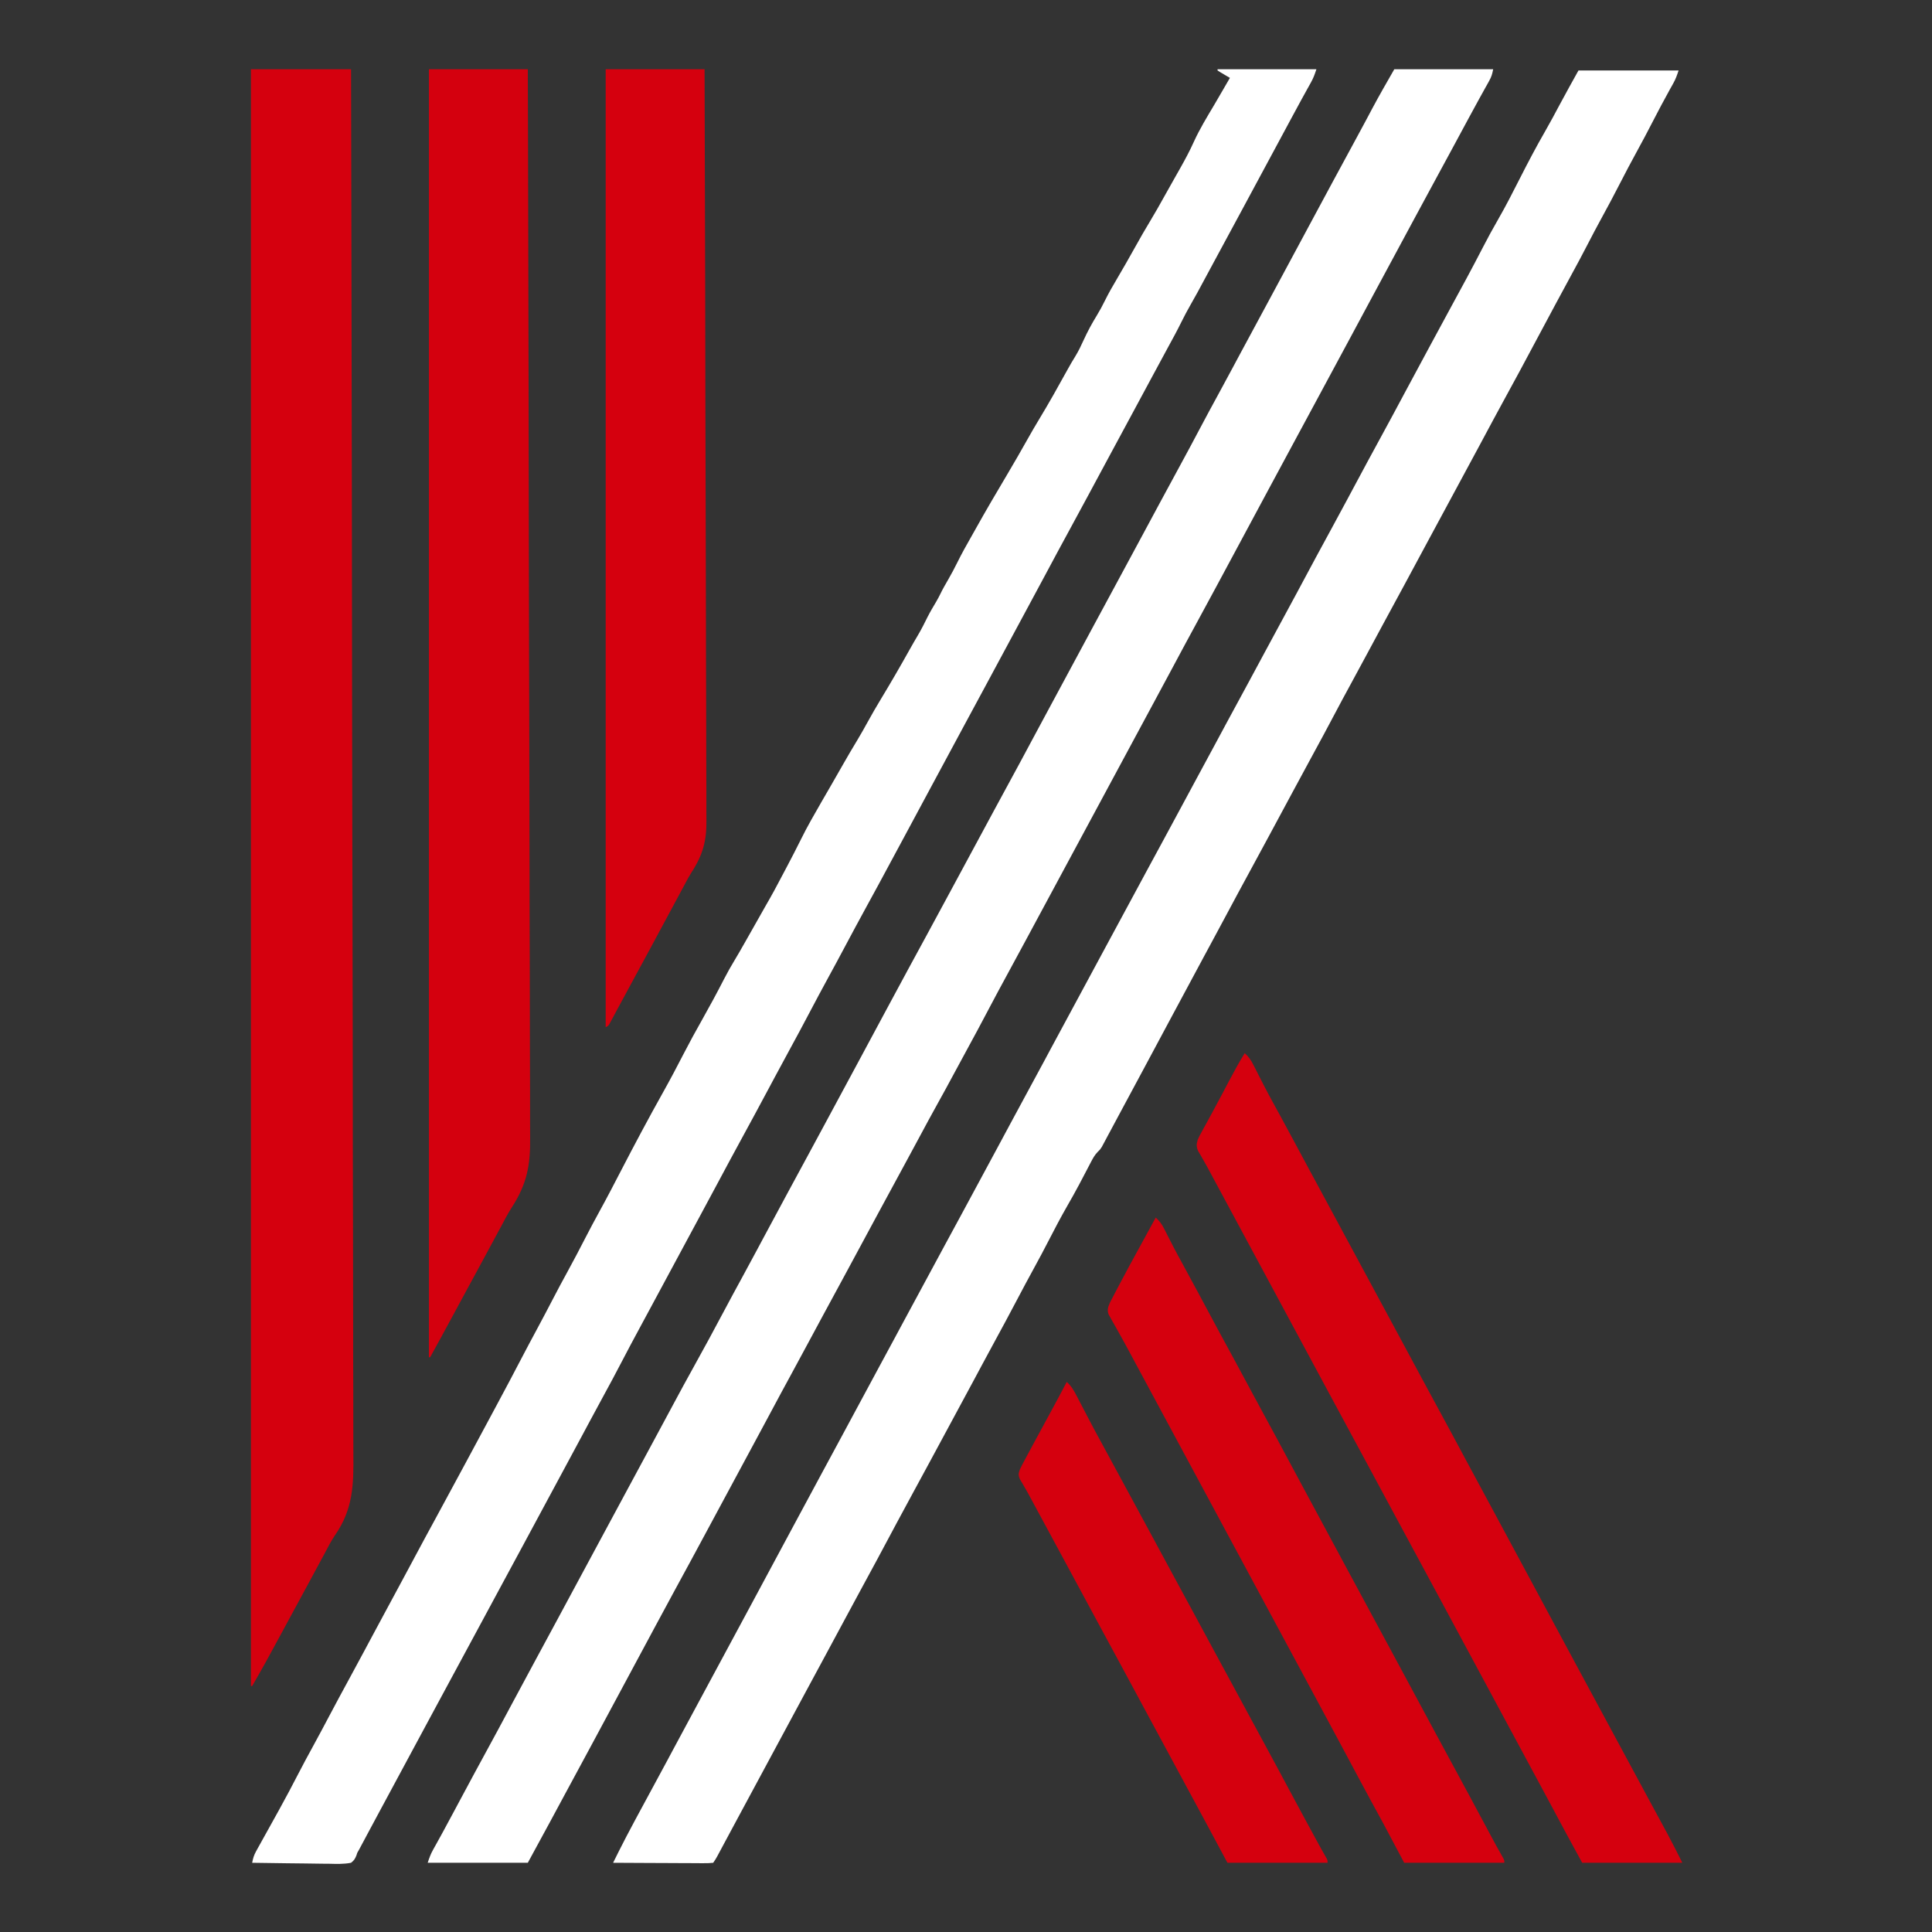 <?xml version="1.0" encoding="UTF-8"?>
<svg version="1.1" xmlns="http://www.w3.org/2000/svg" width="1563" height="1563">
<rect width="100%" height="100%" fill="#333333" stroke="none"/>
<path d="M0 0 C26.73 0 53.46 0 81 0 C79.665 4.004 78.655 6.914 76.672 10.449 C75.978 11.7 75.978 11.7 75.27 12.977 C74.768 13.871 74.267 14.766 73.75 15.688 C69.026 24.222 64.462 32.826 60 41.5 C55.786 49.682 51.506 57.815 47.062 65.875 C42.396 74.343 37.919 82.901 33.5 91.5 C28.599 101.037 23.593 110.503 18.418 119.895 C14.674 126.71 11.069 133.591 7.5 140.5 C2.99 149.225 -1.621 157.884 -6.346 166.494 C-10.38 173.847 -14.357 181.23 -18.312 188.625 C-18.627 189.212 -18.941 189.799 -19.265 190.404 C-20.868 193.401 -22.47 196.398 -24.072 199.395 C-49.624 247.19 -49.624 247.19 -60.938 267.875 C-66.433 277.924 -71.844 288.017 -77.246 298.117 C-77.562 298.707 -77.878 299.298 -78.203 299.906 C-78.519 300.497 -78.835 301.088 -79.161 301.697 C-87.427 317.147 -95.757 332.562 -104.108 347.966 C-109.838 358.539 -115.536 369.128 -121.234 379.718 C-124.736 386.226 -128.241 392.733 -131.745 399.241 C-134.689 404.706 -137.631 410.173 -140.57 415.641 C-146.476 426.624 -152.406 437.592 -158.391 448.532 C-162.798 456.601 -167.137 464.706 -171.47 472.815 C-175.568 480.481 -179.696 488.128 -183.875 495.75 C-188.83 504.791 -193.673 513.89 -198.5 523 C-203.813 533.028 -209.164 543.032 -214.618 552.985 C-220.207 563.189 -225.709 573.439 -231.218 583.686 C-234.724 590.206 -238.235 596.723 -241.745 603.24 C-244.689 608.706 -247.631 614.173 -250.57 619.641 C-255.998 629.734 -261.437 639.821 -266.938 649.875 C-272.434 659.926 -277.846 670.022 -283.249 680.123 C-283.565 680.714 -283.881 681.305 -284.207 681.914 C-284.523 682.505 -284.84 683.097 -285.166 683.706 C-288.454 689.852 -291.757 695.989 -295.062 702.125 C-295.637 703.191 -296.211 704.257 -296.802 705.355 C-299.111 709.64 -301.42 713.924 -303.729 718.209 C-312.212 733.95 -320.67 749.704 -329.109 765.468 C-332.862 772.478 -336.617 779.486 -340.373 786.495 C-343.511 792.353 -346.649 798.211 -349.785 804.07 C-357.608 818.683 -365.439 833.291 -373.317 847.875 C-375.02 851.037 -376.712 854.206 -378.402 857.375 C-379.476 859.375 -380.551 861.375 -381.625 863.375 C-382.11 864.291 -382.595 865.206 -383.094 866.15 C-383.551 866.995 -384.007 867.84 -384.477 868.711 C-384.869 869.446 -385.262 870.181 -385.667 870.939 C-387 873 -387 873 -388.943 874.884 C-391.415 877.427 -392.798 879.999 -394.434 883.145 C-394.748 883.742 -395.062 884.339 -395.385 884.955 C-396.058 886.237 -396.728 887.521 -397.396 888.806 C-399.171 892.225 -400.971 895.632 -402.77 899.039 C-403.13 899.723 -403.491 900.407 -403.862 901.112 C-406.997 907.04 -410.284 912.874 -413.625 918.688 C-418.962 928.008 -423.941 937.487 -428.849 947.04 C-432.395 953.932 -436.012 960.773 -439.75 967.562 C-444.938 976.987 -449.979 986.485 -455 996 C-460.465 1006.353 -465.967 1016.682 -471.598 1026.946 C-475.569 1034.19 -479.479 1041.466 -483.375 1048.75 C-484.013 1049.943 -484.651 1051.136 -485.289 1052.329 C-485.605 1052.919 -485.921 1053.509 -486.246 1054.118 C-486.562 1054.708 -486.878 1055.298 -487.203 1055.906 C-487.519 1056.497 -487.835 1057.088 -488.161 1057.697 C-496.426 1073.144 -504.753 1088.557 -513.104 1103.958 C-517.105 1111.339 -521.086 1118.73 -525.062 1126.125 C-529.328 1134.056 -533.615 1141.975 -537.938 1149.875 C-542.437 1158.103 -546.887 1166.357 -551.312 1174.625 C-551.783 1175.504 -551.783 1175.504 -552.263 1176.401 C-554.51 1180.6 -556.755 1184.8 -559 1189 C-561.561 1193.792 -564.123 1198.584 -566.688 1203.375 C-567.001 1203.962 -567.315 1204.548 -567.639 1205.153 C-572.199 1213.671 -576.805 1222.163 -581.444 1230.639 C-585.484 1238.029 -589.466 1245.448 -593.438 1252.875 C-598.649 1262.621 -603.888 1272.352 -609.158 1282.066 C-614.874 1292.604 -620.554 1303.161 -626.234 1313.718 C-629.155 1319.146 -632.077 1324.573 -635 1330 C-636.167 1332.167 -637.333 1334.333 -638.5 1336.5 C-650.167 1358.167 -661.833 1379.833 -673.5 1401.5 C-674.078 1402.574 -674.657 1403.649 -675.253 1404.756 C-676.41 1406.904 -677.567 1409.052 -678.724 1411.199 C-681.464 1416.286 -684.202 1421.374 -686.933 1426.465 C-687.909 1428.285 -688.886 1430.104 -689.863 1431.924 C-691.096 1434.22 -692.328 1436.517 -693.559 1438.814 C-694.112 1439.844 -694.665 1440.873 -695.234 1441.934 C-695.721 1442.842 -696.208 1443.75 -696.71 1444.685 C-698 1447 -698 1447 -700 1450 C-702.633 1450.286 -705.029 1450.378 -707.663 1450.341 C-708.453 1450.341 -709.243 1450.341 -710.058 1450.342 C-712.677 1450.34 -715.295 1450.316 -717.914 1450.293 C-719.727 1450.287 -721.54 1450.283 -723.354 1450.28 C-728.131 1450.269 -732.908 1450.239 -737.686 1450.206 C-742.559 1450.175 -747.432 1450.162 -752.305 1450.146 C-761.87 1450.114 -771.435 1450.063 -781 1450 C-779.753 1447.495 -778.504 1444.991 -777.255 1442.487 C-776.907 1441.789 -776.56 1441.091 -776.202 1440.372 C-772.509 1432.973 -768.643 1425.67 -764.75 1418.375 C-764 1416.966 -763.25 1415.558 -762.5 1414.149 C-757.869 1405.457 -753.188 1396.794 -748.454 1388.157 C-744.467 1380.878 -740.539 1373.568 -736.625 1366.25 C-736.309 1365.659 -735.993 1365.068 -735.667 1364.459 C-735.351 1363.868 -735.035 1363.277 -734.709 1362.667 C-734.07 1361.474 -733.432 1360.28 -732.793 1359.086 C-732.319 1358.199 -732.319 1358.199 -731.834 1357.294 C-726.821 1347.924 -721.775 1338.572 -716.734 1329.218 C-713.821 1323.813 -710.911 1318.406 -708 1313 C-706.833 1310.833 -705.667 1308.667 -704.5 1306.5 C-703.634 1304.891 -703.634 1304.891 -702.75 1303.25 C-683.5 1267.5 -683.5 1267.5 -681.75 1264.25 C-680.583 1262.082 -679.415 1259.914 -678.248 1257.746 C-675.344 1252.353 -672.441 1246.961 -669.535 1241.57 C-663.51 1230.388 -657.495 1219.199 -651.5 1208 C-644.931 1195.729 -638.337 1183.471 -631.734 1171.218 C-629.406 1166.897 -627.079 1162.575 -624.752 1158.254 C-623.003 1155.005 -621.253 1151.756 -619.504 1148.508 C-617.157 1144.149 -614.81 1139.789 -612.465 1135.43 C-606.845 1124.987 -601.217 1114.549 -595.562 1104.125 C-590.847 1095.432 -586.165 1086.721 -581.5 1078 C-576.309 1068.296 -571.09 1058.607 -565.842 1048.933 C-561.902 1041.671 -557.978 1034.4 -554.062 1027.125 C-553.482 1026.046 -552.901 1024.967 -552.303 1023.855 C-550.535 1020.57 -548.767 1017.285 -547 1014 C-539.65 1000.338 -532.292 986.681 -524.896 973.043 C-520.895 965.662 -516.914 958.27 -512.938 950.875 C-508.672 942.944 -504.385 935.025 -500.062 927.125 C-495.191 918.218 -490.386 909.276 -485.599 900.324 C-480.735 891.227 -475.838 882.149 -470.917 873.083 C-466.729 865.362 -462.579 857.621 -458.438 849.875 C-453.994 841.564 -449.525 833.267 -445 825 C-440.498 816.773 -436.049 808.519 -431.625 800.25 C-431.309 799.66 -430.994 799.07 -430.669 798.462 C-430.03 797.269 -429.392 796.076 -428.754 794.883 C-428.28 793.997 -428.28 793.997 -427.797 793.094 C-427.323 792.207 -427.323 792.207 -426.839 791.303 C-418.573 775.853 -410.243 760.438 -401.892 745.034 C-395.57 733.369 -389.286 721.684 -383 710 C-375.65 696.338 -368.292 682.681 -360.896 669.043 C-356.895 661.662 -352.914 654.27 -348.938 646.875 C-344.672 638.944 -340.385 631.025 -336.062 623.125 C-331.191 614.219 -326.387 605.278 -321.6 596.326 C-316.709 587.18 -311.788 578.05 -306.842 568.934 C-302.903 561.671 -298.978 554.4 -295.062 547.125 C-294.483 546.048 -293.903 544.97 -293.305 543.86 C-290.344 538.358 -287.384 532.855 -284.426 527.352 C-278.521 516.371 -272.592 505.405 -266.609 494.468 C-262.203 486.4 -257.865 478.296 -253.532 470.189 C-249.389 462.44 -245.219 454.707 -241 447 C-236.497 438.773 -232.049 430.519 -227.625 422.25 C-227.31 421.661 -226.994 421.071 -226.67 420.464 C-225.394 418.08 -224.119 415.696 -222.843 413.312 C-215.304 399.22 -207.732 385.147 -200.062 371.125 C-195.54 362.856 -191.071 354.56 -186.625 346.25 C-186.31 345.661 -185.995 345.072 -185.67 344.465 C-184.394 342.08 -183.119 339.696 -181.843 337.312 C-174.304 323.22 -166.732 309.147 -159.062 295.125 C-153.566 285.074 -148.154 274.978 -142.751 264.877 C-142.277 263.99 -142.277 263.99 -141.793 263.086 C-141.318 262.199 -141.318 262.199 -140.834 261.294 C-135.824 251.93 -130.781 242.584 -125.743 233.235 C-123.971 229.947 -122.202 226.657 -120.434 223.367 C-114.983 213.23 -109.52 203.1 -104 193 C-94.996 176.516 -86.042 160.01 -77.438 143.312 C-73.462 135.601 -69.339 128.012 -65 120.5 C-58.775 109.698 -53.143 98.614 -47.5 87.5 C-40.951 74.606 -34.277 61.864 -27.047 49.336 C-22.934 42.196 -19.071 34.922 -15.194 27.653 C-10.234 18.371 -5.114 9.205 0 0 Z " fill="#FFFFFF" transform="translate(1277,57)"/>
<path d="M0 0 C26.4 0 52.8 0 80 0 C79.191 4.043 78.639 6.046 76.734 9.457 C76.263 10.309 75.792 11.162 75.307 12.04 C74.793 12.955 74.279 13.87 73.75 14.812 C72.648 16.803 71.546 18.794 70.445 20.785 C69.875 21.813 69.304 22.84 68.716 23.899 C65.986 28.832 63.306 33.791 60.625 38.75 C59.821 40.234 59.821 40.234 59.001 41.749 C54.967 49.201 50.951 56.662 46.938 64.125 C42.65 72.097 38.342 80.057 34 88 C27.877 99.201 21.827 110.442 15.782 121.686 C12.857 127.125 9.928 132.562 7 138 C5.833 140.167 4.667 142.333 3.5 144.5 C-3.5 157.5 -3.5 157.5 -5.25 160.75 C-6.417 162.918 -7.585 165.086 -8.752 167.254 C-11.656 172.647 -14.559 178.039 -17.465 183.43 C-23.49 194.612 -29.505 205.801 -35.5 217 C-45.323 235.347 -55.189 253.671 -65.108 271.966 C-70.838 282.539 -76.536 293.128 -82.234 303.718 C-85.155 309.146 -88.077 314.573 -91 320 C-91.867 321.611 -91.867 321.611 -92.752 323.254 C-95.655 328.646 -98.559 334.038 -101.465 339.43 C-107.49 350.612 -113.505 361.801 -119.5 373 C-126.066 385.265 -132.657 397.518 -139.257 409.765 C-141.029 413.053 -142.798 416.343 -144.566 419.633 C-149.995 429.729 -155.436 439.818 -160.938 449.875 C-166.434 459.926 -171.846 470.022 -177.249 480.123 C-177.723 481.01 -177.723 481.01 -178.207 481.914 C-178.682 482.801 -178.682 482.801 -179.166 483.706 C-184.179 493.076 -189.225 502.428 -194.266 511.782 C-197.179 517.187 -200.089 522.594 -203 528 C-204.167 530.167 -205.333 532.333 -206.5 534.5 C-207.077 535.572 -207.655 536.645 -208.25 537.75 C-233.333 584.333 -258.417 630.917 -283.5 677.5 C-284.078 678.573 -284.655 679.646 -285.25 680.751 C-286.415 682.914 -287.58 685.078 -288.746 687.241 C-291.689 692.707 -294.631 698.173 -297.57 703.641 C-307.404 721.927 -307.404 721.927 -312.332 730.913 C-317.986 741.225 -323.51 751.601 -329 762 C-334.487 772.394 -340.006 782.765 -345.66 793.069 C-349.521 800.108 -353.327 807.176 -357.125 814.25 C-361.035 821.528 -364.967 828.79 -369 836 C-374.251 845.389 -379.332 854.867 -384.422 864.344 C-387.789 870.611 -391.172 876.87 -394.562 883.125 C-395.095 884.107 -395.627 885.089 -396.175 886.1 C-397.247 888.078 -398.319 890.055 -399.391 892.032 C-402.095 897.021 -404.798 902.01 -407.5 907 C-410.737 912.977 -413.975 918.954 -417.215 924.93 C-426.37 941.817 -435.479 958.729 -444.574 975.648 C-450.479 986.629 -456.408 997.595 -462.391 1008.532 C-466.797 1016.6 -471.135 1024.704 -475.468 1032.811 C-479.611 1040.56 -483.781 1048.293 -488 1056 C-493.478 1066.008 -498.868 1076.063 -504.249 1086.123 C-504.565 1086.714 -504.881 1087.305 -505.207 1087.914 C-505.523 1088.505 -505.84 1089.097 -506.166 1089.706 C-511.179 1099.076 -516.225 1108.428 -521.266 1117.782 C-524.179 1123.187 -527.089 1128.594 -530 1134 C-531.167 1136.167 -532.333 1138.333 -533.5 1140.5 C-534.077 1141.572 -534.655 1142.645 -535.25 1143.75 C-537 1147 -538.75 1150.25 -540.5 1153.5 C-541.078 1154.573 -541.655 1155.645 -542.25 1156.75 C-543.416 1158.916 -544.582 1161.081 -545.748 1163.246 C-548.678 1168.687 -551.607 1174.128 -554.535 1179.57 C-563.786 1196.762 -573.047 1213.947 -582.413 1231.076 C-588.094 1241.467 -593.707 1251.893 -599.292 1262.335 C-599.932 1263.531 -600.571 1264.726 -601.211 1265.922 C-601.686 1266.81 -601.686 1266.81 -602.17 1267.715 C-605.435 1273.817 -608.717 1279.909 -612 1286 C-616.847 1294.993 -621.679 1303.993 -626.5 1313 C-633.068 1325.268 -639.66 1337.523 -646.262 1349.773 C-648.019 1353.036 -649.776 1356.299 -651.531 1359.562 C-657.705 1371.037 -663.892 1382.503 -670.104 1393.957 C-674.631 1402.309 -679.136 1410.673 -683.629 1419.043 C-689.37 1429.723 -695.193 1440.355 -701 1451 C-727.73 1451 -754.46 1451 -782 1451 C-780.674 1447.022 -779.668 1444.105 -777.707 1440.586 C-777.25 1439.757 -776.792 1438.929 -776.321 1438.075 C-775.574 1436.739 -775.574 1436.739 -774.812 1435.375 C-773.722 1433.399 -772.632 1431.422 -771.543 1429.445 C-770.966 1428.399 -770.389 1427.353 -769.794 1426.274 C-766.697 1420.622 -763.662 1414.935 -760.625 1409.25 C-759.351 1406.867 -758.076 1404.484 -756.801 1402.102 C-756.485 1401.511 -756.169 1400.92 -755.843 1400.312 C-748.304 1386.22 -740.732 1372.146 -733.062 1358.125 C-727.566 1348.074 -722.154 1337.978 -716.751 1327.877 C-716.277 1326.99 -716.277 1326.99 -715.793 1326.086 C-715.477 1325.495 -715.16 1324.903 -714.834 1324.294 C-709.823 1314.927 -704.778 1305.578 -699.738 1296.227 C-697.981 1292.964 -696.224 1289.701 -694.469 1286.438 C-688.826 1275.951 -683.176 1265.469 -677.5 1255 C-668.118 1237.693 -658.792 1220.356 -649.5 1203 C-639.677 1184.653 -629.811 1166.329 -619.892 1148.034 C-614.162 1137.461 -608.464 1126.872 -602.766 1116.282 C-599.266 1109.777 -595.763 1103.272 -592.259 1096.768 C-589.289 1091.254 -586.322 1085.738 -583.359 1080.219 C-577.859 1069.976 -572.339 1059.749 -566.673 1049.597 C-558.257 1034.51 -550.075 1019.299 -541.962 1004.048 C-537.194 995.089 -532.379 986.158 -527.503 977.257 C-523.502 969.943 -519.557 962.601 -515.625 955.25 C-515.309 954.659 -514.993 954.068 -514.667 953.459 C-514.351 952.868 -514.035 952.277 -513.709 951.668 C-513.07 950.474 -512.432 949.28 -511.793 948.086 C-511.477 947.495 -511.16 946.903 -510.834 946.294 C-505.824 936.93 -500.781 927.584 -495.743 918.235 C-493.971 914.947 -492.202 911.657 -490.434 908.367 C-485.005 898.271 -479.564 888.182 -474.062 878.125 C-469.191 869.218 -464.386 860.276 -459.599 851.324 C-455.257 843.203 -450.894 835.094 -446.5 827 C-441.827 818.39 -437.185 809.763 -432.562 801.125 C-425.975 788.815 -419.362 776.518 -412.738 764.227 C-410.981 760.964 -409.224 757.701 -407.469 754.438 C-397.714 736.308 -387.933 718.192 -378.062 700.125 C-371.922 688.884 -365.852 677.605 -359.787 666.323 C-351.845 651.551 -343.891 636.786 -335.896 622.043 C-331.895 614.662 -327.914 607.27 -323.938 599.875 C-319.672 591.944 -315.385 584.025 -311.062 576.125 C-305.566 566.074 -300.154 555.978 -294.751 545.877 C-294.435 545.286 -294.119 544.695 -293.793 544.086 C-293.477 543.495 -293.16 542.903 -292.834 542.294 C-287.821 532.924 -282.775 523.572 -277.734 514.218 C-274.821 508.813 -271.911 503.406 -269 498 C-267.833 495.833 -266.667 493.667 -265.5 491.5 C-264.923 490.428 -264.345 489.355 -263.75 488.25 C-262 485 -260.25 481.75 -258.5 478.5 C-257.922 477.427 -257.345 476.355 -256.75 475.25 C-255.584 473.084 -254.418 470.919 -253.252 468.754 C-250.322 463.313 -247.393 457.872 -244.465 452.43 C-238.291 440.955 -232.102 429.489 -225.892 418.034 C-220.162 407.462 -214.464 396.872 -208.766 386.282 C-205.264 379.774 -201.759 373.267 -198.255 366.759 C-195.311 361.294 -192.369 355.827 -189.43 350.359 C-184.046 340.348 -178.649 330.344 -173.188 320.375 C-167.833 310.597 -162.608 300.753 -157.389 290.903 C-152.47 281.62 -147.503 272.368 -142.453 263.155 C-138.467 255.877 -134.539 248.568 -130.625 241.25 C-129.987 240.057 -129.349 238.865 -128.711 237.672 C-128.395 237.081 -128.079 236.491 -127.754 235.883 C-127.28 234.997 -127.28 234.997 -126.797 234.094 C-126.481 233.503 -126.165 232.912 -125.839 232.303 C-118.125 217.886 -110.358 203.498 -102.562 189.125 C-97.228 179.29 -91.938 169.432 -86.659 159.567 C-80.704 148.44 -74.721 137.328 -68.734 126.218 C-66.406 121.897 -64.079 117.575 -61.752 113.253 C-60.586 111.088 -59.42 108.923 -58.254 106.758 C-55.311 101.293 -52.369 95.827 -49.43 90.359 C-43.524 79.377 -37.597 68.408 -31.609 57.47 C-28.825 52.376 -26.07 47.268 -23.34 42.145 C-23.022 41.548 -22.704 40.951 -22.376 40.337 C-20.839 37.454 -19.305 34.57 -17.778 31.682 C-12.077 20.975 -6.029 10.551 0 0 Z " fill="#FFFFFF" transform="translate(1128,56)"/>
<path d="M0 0 C26.4 0 52.8 0 80 0 C78.667 3.998 77.643 6.941 75.672 10.484 C75.209 11.323 74.747 12.162 74.27 13.026 C73.518 14.375 73.518 14.375 72.75 15.75 C71.658 17.729 70.567 19.708 69.477 21.688 C68.906 22.721 68.335 23.755 67.747 24.82 C64.839 30.112 61.983 35.431 59.125 40.75 C57.94 42.953 56.755 45.156 55.57 47.359 C54.98 48.457 54.39 49.555 53.782 50.686 C50.857 56.125 47.928 61.562 45 67 C43.833 69.167 42.667 71.333 41.5 73.5 C39.167 77.833 36.833 82.167 34.5 86.5 C33.634 88.109 33.634 88.109 32.75 89.75 C31.584 91.916 30.418 94.081 29.252 96.246 C26.322 101.687 23.393 107.128 20.465 112.57 C14.294 124.037 8.112 135.498 1.903 146.944 C-0.945 152.197 -3.784 157.454 -6.609 162.719 C-17.066 182.197 -17.066 182.197 -21.938 190.75 C-24.535 195.312 -26.996 199.914 -29.312 204.625 C-32.696 211.5 -36.35 218.208 -40.037 224.925 C-44.218 232.549 -48.339 240.206 -52.438 247.875 C-57.648 257.621 -62.888 267.352 -68.158 277.066 C-73.874 287.604 -79.554 298.161 -85.234 308.718 C-88.736 315.226 -92.241 321.733 -95.745 328.241 C-98.689 333.706 -101.631 339.173 -104.57 344.641 C-109.998 354.734 -115.437 364.821 -120.938 374.875 C-126.434 384.926 -131.846 395.022 -137.249 405.123 C-137.723 406.01 -137.723 406.01 -138.207 406.914 C-138.682 407.801 -138.682 407.801 -139.166 408.706 C-144.179 418.076 -149.225 427.428 -154.266 436.782 C-157.179 442.187 -160.089 447.594 -163 453 C-164.167 455.167 -165.333 457.333 -166.5 459.5 C-167.077 460.572 -167.655 461.645 -168.25 462.75 C-170 466 -171.75 469.25 -173.5 472.5 C-174.078 473.573 -174.655 474.645 -175.25 475.75 C-176.416 477.916 -177.582 480.081 -178.748 482.246 C-181.678 487.687 -184.607 493.128 -187.535 498.57 C-193.177 509.054 -198.826 519.534 -204.5 530 C-214.2 547.895 -223.839 565.822 -233.446 583.767 C-239.699 595.446 -245.977 607.112 -252.262 618.773 C-254.019 622.036 -255.776 625.299 -257.531 628.562 C-275.457 661.879 -275.457 661.879 -283.918 677.336 C-290.032 688.506 -296.062 699.717 -302.042 710.959 C-306.274 718.915 -310.538 726.851 -314.875 734.75 C-320.015 744.115 -325.013 753.553 -330 763 C-335.465 773.353 -340.967 783.682 -346.598 793.946 C-350.569 801.19 -354.479 808.466 -358.375 815.75 C-359.012 816.941 -359.65 818.133 -360.287 819.324 C-360.603 819.914 -360.918 820.504 -361.243 821.111 C-361.559 821.701 -361.874 822.291 -362.199 822.898 C-362.515 823.489 -362.831 824.08 -363.156 824.688 C-370.696 838.78 -378.268 852.853 -385.938 866.875 C-391.434 876.926 -396.846 887.022 -402.249 897.123 C-402.565 897.714 -402.881 898.305 -403.207 898.914 C-403.523 899.505 -403.84 900.097 -404.166 900.706 C-409.179 910.076 -414.225 919.428 -419.266 928.782 C-422.179 934.187 -425.089 939.594 -428 945 C-429.167 947.167 -430.333 949.333 -431.5 951.5 C-432.077 952.572 -432.655 953.645 -433.25 954.75 C-452.5 990.5 -452.5 990.5 -454.25 993.751 C-455.416 995.915 -456.581 998.079 -457.746 1000.243 C-460.683 1005.7 -463.623 1011.154 -466.57 1016.605 C-472.16 1026.951 -477.71 1037.312 -483.125 1047.75 C-487.416 1056.019 -491.814 1064.221 -496.294 1072.389 C-500.366 1079.819 -504.38 1087.279 -508.375 1094.75 C-509.652 1097.138 -510.93 1099.526 -512.207 1101.914 C-512.523 1102.505 -512.84 1103.097 -513.166 1103.706 C-518.179 1113.076 -523.225 1122.428 -528.266 1131.782 C-531.179 1137.187 -534.089 1142.594 -537 1148 C-538.167 1150.167 -539.333 1152.333 -540.5 1154.5 C-541.077 1155.572 -541.655 1156.645 -542.25 1157.75 C-544 1161 -545.75 1164.25 -547.5 1167.5 C-548.078 1168.573 -548.655 1169.645 -549.25 1170.75 C-550.416 1172.916 -551.582 1175.081 -552.748 1177.246 C-555.678 1182.687 -558.607 1188.128 -561.535 1193.57 C-567.709 1205.045 -573.898 1216.511 -580.108 1227.966 C-586.43 1239.631 -592.714 1251.316 -599 1263 C-606.352 1276.665 -613.712 1290.325 -621.108 1303.966 C-626.838 1314.538 -632.536 1325.128 -638.234 1335.718 C-641.155 1341.146 -644.077 1346.573 -647 1352 C-648.167 1354.167 -649.333 1356.333 -650.5 1358.5 C-657.5 1371.5 -664.5 1384.5 -671.5 1397.5 C-672.078 1398.574 -672.656 1399.648 -673.252 1400.754 C-674.411 1402.907 -675.571 1405.059 -676.73 1407.21 C-679.445 1412.249 -682.157 1417.289 -684.855 1422.336 C-685.808 1424.118 -686.762 1425.899 -687.717 1427.68 C-688.912 1429.91 -690.105 1432.142 -691.295 1434.375 C-692.11 1435.895 -692.11 1435.895 -692.941 1437.445 C-693.413 1438.327 -693.884 1439.209 -694.369 1440.118 C-694.907 1441.069 -695.446 1442.02 -696 1443 C-696.332 1444.038 -696.332 1444.038 -696.671 1445.098 C-697.787 1447.838 -698.644 1449.173 -701 1451 C-706.985 1452.172 -712.913 1451.93 -718.988 1451.781 C-720.775 1451.766 -722.561 1451.755 -724.348 1451.747 C-729.042 1451.716 -733.735 1451.638 -738.428 1451.549 C-743.221 1451.467 -748.014 1451.431 -752.807 1451.391 C-762.205 1451.305 -771.602 1451.168 -781 1451 C-780.352 1447.513 -779.568 1444.824 -777.84 1441.719 C-777.156 1440.479 -777.156 1440.479 -776.459 1439.214 C-775.957 1438.318 -775.455 1437.423 -774.938 1436.5 C-774.41 1435.546 -773.883 1434.592 -773.34 1433.609 C-771.566 1430.402 -769.784 1427.201 -768 1424 C-765.35 1419.232 -762.704 1414.461 -760.062 1409.688 C-759.723 1409.075 -759.384 1408.463 -759.035 1407.832 C-753.749 1398.281 -748.645 1388.649 -743.644 1378.946 C-739.802 1371.503 -735.834 1364.139 -731.8 1356.799 C-727.289 1348.574 -722.891 1340.29 -718.5 1332 C-713.212 1322.018 -707.883 1312.061 -702.453 1302.155 C-698.467 1294.877 -694.539 1287.568 -690.625 1280.25 C-690.309 1279.659 -689.993 1279.068 -689.667 1278.459 C-689.351 1277.868 -689.035 1277.277 -688.709 1276.667 C-688.07 1275.474 -687.432 1274.28 -686.793 1273.086 C-686.477 1272.495 -686.16 1271.903 -685.834 1271.294 C-682.546 1265.148 -679.243 1259.011 -675.938 1252.875 C-675.363 1251.809 -674.789 1250.743 -674.198 1249.645 C-671.889 1245.36 -669.58 1241.076 -667.271 1236.791 C-665.534 1233.569 -663.798 1230.347 -662.062 1227.125 C-661.202 1225.528 -661.202 1225.528 -660.324 1223.899 C-657.278 1218.241 -654.238 1212.58 -651.207 1206.914 C-650.891 1206.323 -650.575 1205.732 -650.249 1205.123 C-649.775 1204.236 -649.775 1204.236 -649.291 1203.331 C-643.731 1192.938 -638.143 1182.562 -632.486 1172.221 C-628.047 1164.103 -623.66 1155.957 -619.279 1147.808 C-615.388 1140.572 -611.481 1133.346 -607.562 1126.125 C-601.293 1114.564 -595.08 1102.972 -588.877 1091.375 C-586.635 1087.184 -584.387 1082.996 -582.137 1078.809 C-575.873 1067.149 -569.655 1055.469 -563.558 1043.721 C-559.288 1035.511 -554.917 1027.356 -550.535 1019.205 C-546.236 1011.208 -541.992 1003.185 -537.812 995.125 C-534.005 987.783 -530.111 980.497 -526.125 973.25 C-520.997 963.924 -516.088 954.494 -511.214 945.033 C-507.544 937.929 -503.792 930.88 -499.938 923.875 C-493.937 912.97 -488.209 901.931 -482.49 890.876 C-471.449 869.567 -460.164 848.378 -448.438 827.438 C-442.724 817.232 -437.273 806.913 -431.927 796.512 C-427.146 787.227 -422.136 778.092 -417 769 C-410.886 758.151 -404.965 747.226 -399.286 736.142 C-396.526 730.788 -393.612 725.583 -390.478 720.439 C-388.055 716.441 -385.75 712.375 -383.438 708.312 C-382.932 707.425 -382.426 706.538 -381.904 705.625 C-376.395 695.956 -370.923 686.266 -365.457 676.573 C-364.338 674.598 -363.21 672.628 -362.077 670.661 C-359.961 666.96 -357.948 663.209 -355.953 659.441 C-355.578 658.735 -355.203 658.028 -354.817 657.3 C-354.027 655.808 -353.237 654.316 -352.447 652.824 C-351.269 650.599 -350.088 648.374 -348.906 646.15 C-344.735 638.282 -340.661 630.375 -336.7 622.398 C-334.385 617.744 -331.992 613.153 -329.438 608.625 C-328.832 607.543 -328.832 607.543 -328.214 606.439 C-323.141 597.41 -317.938 588.455 -312.75 579.492 C-309.349 573.614 -305.983 567.716 -302.625 561.812 C-298.934 555.329 -295.164 548.905 -291.292 542.529 C-288.407 537.75 -285.691 532.889 -283 528 C-279.674 521.959 -276.251 516 -272.676 510.103 C-264.536 496.656 -256.643 483.05 -248.987 469.322 C-246.816 465.431 -244.584 461.583 -242.312 457.75 C-239.486 452.941 -236.991 448.024 -234.539 443.016 C-232.394 438.813 -229.988 434.783 -227.582 430.727 C-226.319 428.55 -225.156 426.388 -224.062 424.125 C-222.28 420.438 -220.242 416.914 -218.188 413.375 C-215.478 408.697 -212.946 403.981 -210.562 399.125 C-207.019 391.925 -203.112 384.965 -199.135 377.997 C-198.054 376.094 -196.983 374.186 -195.918 372.273 C-187.545 357.253 -178.824 342.431 -170.045 327.645 C-164.439 318.202 -158.974 308.692 -153.596 299.117 C-150.616 293.823 -147.59 288.568 -144.438 283.375 C-136.4 270.134 -128.846 256.603 -121.372 243.038 C-119.293 239.277 -117.157 235.581 -114.875 231.938 C-112.309 227.751 -110.287 223.396 -108.25 218.938 C-105.127 212.104 -101.608 205.638 -97.677 199.236 C-95.28 195.305 -93.134 191.321 -91.102 187.188 C-88.162 181.228 -84.895 175.522 -81.5 169.812 C-76.451 161.247 -71.519 152.627 -66.688 143.938 C-62.612 136.613 -58.478 129.344 -54.12 122.183 C-50.293 115.881 -46.709 109.447 -43.121 103.007 C-41.647 100.367 -40.161 97.733 -38.676 95.1 C-37.555 93.111 -36.437 91.12 -35.32 89.129 C-33.721 86.277 -32.109 83.432 -30.492 80.59 C-26.459 73.461 -22.618 66.343 -19.25 58.875 C-14.53 48.479 -8.596 38.782 -2.766 28.981 C-0.017 24.341 2.679 19.671 5.375 15 C6.279 13.437 7.182 11.875 8.086 10.312 C8.718 9.219 9.349 8.126 10 7 C9.278 6.578 8.556 6.157 7.812 5.723 C6.884 5.175 5.956 4.627 5 4.062 C4.072 3.517 3.144 2.972 2.188 2.41 C1.466 1.945 0.744 1.479 0 1 C0 0.67 0 0.34 0 0 Z " fill="#FFFFFF" transform="translate(985,56)"/>
<path d="M0 0 C26.73 0 53.46 0 81 0 C81.082 35.377 81.162 70.755 81.238 106.132 C81.24 106.824 81.241 107.517 81.243 108.23 C81.403 182.444 81.541 256.658 81.635 330.873 C81.637 332.522 81.639 334.172 81.641 335.821 C81.685 370.444 81.726 405.068 81.763 439.691 C81.782 457.084 81.801 474.478 81.821 491.872 C81.824 494.495 81.827 497.119 81.83 499.743 C81.876 540.122 81.934 580.502 82.03 620.882 C82.032 621.749 82.034 622.617 82.036 623.511 C82.069 637.498 82.104 651.485 82.138 665.472 C82.237 705.78 82.328 746.088 82.367 786.397 C82.368 787.227 82.369 788.056 82.37 788.911 C82.387 807.129 82.4 825.348 82.41 843.566 C82.414 850.897 82.418 858.229 82.423 865.56 C82.424 866.363 82.424 867.165 82.425 867.992 C82.441 893.803 82.505 919.614 82.594 945.425 C82.684 971.446 82.726 997.467 82.704 1023.489 C82.701 1027.093 82.699 1030.697 82.697 1034.301 C82.696 1035.007 82.696 1035.714 82.695 1036.442 C82.69 1047.583 82.734 1058.724 82.8 1069.865 C82.864 1080.848 82.873 1091.83 82.827 1102.812 C82.805 1108.677 82.805 1114.539 82.873 1120.404 C83.147 1145.526 82.598 1165.069 67.906 1186.162 C64.698 1190.938 62.104 1196.034 59.438 1201.125 C58.378 1203.085 57.316 1205.043 56.25 1207 C52.798 1213.367 49.367 1219.746 45.938 1226.125 C41.169 1234.991 36.371 1243.839 31.539 1252.67 C28.859 1257.573 26.199 1262.485 23.562 1267.41 C16.251 1281.066 8.776 1294.603 1 1308 C0.67 1308 0.34 1308 0 1308 C0 876.36 0 444.72 0 0 Z " fill="#D5000E" transform="translate(203,56)"/>
<path d="M0 0 C26.4 0 52.8 0 80 0 C80.122 40.743 80.122 40.743 80.167 56.55 C80.169 57.534 80.172 58.518 80.175 59.532 C80.361 124.715 80.528 189.897 80.635 255.08 C80.637 256.339 80.639 257.599 80.641 258.896 C80.686 286.266 80.728 313.636 80.766 341.005 C80.784 353.754 80.802 366.503 80.821 379.251 C80.824 381.275 80.827 383.298 80.83 385.322 C80.876 416.457 80.934 447.591 81.03 478.726 C81.032 479.394 81.034 480.063 81.036 480.752 C81.069 491.532 81.104 502.312 81.138 513.092 C81.282 558.236 81.378 603.381 81.409 648.526 C81.413 654.813 81.418 661.101 81.423 667.388 C81.425 669.244 81.425 669.244 81.426 671.138 C81.444 691.024 81.513 710.909 81.602 730.794 C81.691 750.806 81.724 770.818 81.703 790.83 C81.691 802.707 81.721 814.582 81.812 826.459 C81.869 834.411 81.87 842.362 81.827 850.315 C81.805 854.835 81.805 859.352 81.873 863.872 C82.194 886.434 79.371 901.882 66.906 921 C63.8 925.888 61.14 931.006 58.438 936.125 C57.377 938.085 56.315 940.043 55.25 942 C51.798 948.367 48.367 954.746 44.938 961.125 C40.17 969.99 35.37 978.837 30.541 987.668 C26.643 994.804 22.786 1001.962 18.938 1009.125 C13.028 1020.122 7.042 1031.075 1 1042 C0.67 1042 0.34 1042 0 1042 C0 698.14 0 354.28 0 0 Z " fill="#D4000E" transform="translate(347,56)"/>
<path d="M0 0 C26.4 0 52.8 0 80 0 C80.203 59.752 80.397 119.503 80.508 179.255 C80.51 180.14 80.511 181.025 80.513 181.937 C80.549 201.175 80.582 220.413 80.613 239.651 C80.628 249.086 80.643 258.521 80.659 267.957 C80.662 269.365 80.662 269.365 80.664 270.802 C80.715 301.204 80.805 331.606 80.916 362.009 C81.029 393.265 81.103 424.521 81.127 455.778 C81.13 460.198 81.134 464.618 81.139 469.038 C81.139 469.908 81.14 470.778 81.141 471.674 C81.155 485.647 81.211 499.62 81.282 513.593 C81.353 527.659 81.38 541.724 81.362 555.79 C81.353 564.135 81.377 572.479 81.45 580.824 C81.5 587.076 81.487 593.326 81.451 599.578 C81.446 602.092 81.461 604.607 81.499 607.121 C81.739 624.078 78.687 635.535 69.404 649.806 C67.511 652.763 65.884 655.811 64.258 658.922 C63.737 659.89 63.216 660.858 62.68 661.855 C61.91 663.288 61.91 663.288 61.125 664.75 C59.94 666.953 58.755 669.156 57.57 671.359 C56.98 672.457 56.39 673.555 55.782 674.686 C52.276 681.206 48.765 687.723 45.255 694.24 C42.311 699.706 39.369 705.173 36.43 710.641 C29.98 722.634 23.508 734.614 16.969 746.559 C14.847 750.437 12.747 754.327 10.656 758.223 C9.833 759.751 9.833 759.751 8.993 761.31 C7.934 763.274 6.881 765.241 5.832 767.21 C5.122 768.523 5.122 768.523 4.398 769.863 C3.775 771.028 3.775 771.028 3.138 772.216 C2 774 2 774 0 775 C0 519.25 0 263.5 0 0 Z " fill="#D5000E" transform="translate(490,56)"/>
<path d="M0 0 C3.179 2.906 5.096 5.686 7.031 9.523 C7.588 10.615 8.145 11.707 8.719 12.832 C9.6 14.586 9.6 14.586 10.5 16.375 C11.756 18.842 13.019 21.306 14.281 23.77 C14.597 24.387 14.913 25.005 15.238 25.641 C18.068 31.166 21.009 36.624 24 42.062 C24.982 43.85 25.964 45.638 26.945 47.426 C27.441 48.328 27.936 49.23 28.446 50.159 C31.281 55.342 34.077 60.547 36.875 65.75 C37.46 66.837 38.044 67.923 38.646 69.043 C39.835 71.254 41.025 73.465 42.213 75.677 C45.161 81.16 48.112 86.643 51.062 92.125 C51.642 93.202 52.222 94.28 52.82 95.39 C56.702 102.599 60.597 109.802 64.5 117 C71.953 130.748 79.362 144.519 86.771 158.291 C92.999 169.868 99.234 181.443 105.5 193 C111.767 204.56 118.003 216.137 124.234 227.718 C127.736 234.226 131.241 240.733 134.745 247.241 C137.689 252.706 140.631 258.173 143.57 263.641 C148.998 273.734 154.437 283.821 159.938 293.875 C165.433 303.924 170.844 314.017 176.246 324.117 C176.72 325.002 176.72 325.002 177.203 325.906 C177.519 326.497 177.835 327.088 178.161 327.697 C185.897 342.155 193.686 356.584 201.5 371 C211.2 388.895 220.839 406.822 230.446 424.767 C236.7 436.449 242.98 448.118 249.266 459.782 C252.179 465.187 255.089 470.594 258 476 C258.577 477.071 259.154 478.142 259.748 479.246 C262.678 484.687 265.607 490.128 268.535 495.57 C274.177 506.054 279.826 516.534 285.5 527 C292.953 540.748 300.362 554.519 307.771 568.291 C313.999 579.868 320.235 591.442 326.5 603 C328.106 605.964 329.712 608.929 331.317 611.894 C332.483 614.045 333.649 616.197 334.815 618.349 C336.671 621.773 338.523 625.199 340.375 628.625 C340.934 629.655 341.493 630.685 342.068 631.746 C346.215 639.428 350.091 647.181 354 655 C327.27 655 300.54 655 273 655 C259.324 629.927 259.324 629.927 253.625 619.25 C252.348 616.862 251.071 614.474 249.793 612.086 C249.476 611.494 249.159 610.901 248.833 610.291 C245.545 604.147 242.243 598.01 238.938 591.875 C238.077 590.278 238.077 590.278 237.2 588.649 C236.045 586.505 234.889 584.362 233.734 582.218 C230.821 576.813 227.911 571.406 225 566 C223.833 563.833 222.667 561.667 221.5 559.5 C172.5 468.5 172.5 468.5 170.75 465.25 C169.584 463.084 168.418 460.919 167.252 458.754 C164.322 453.313 161.393 447.872 158.465 442.43 C152.823 431.946 147.174 421.466 141.5 411 C135.233 399.44 128.997 387.863 122.766 376.282 C119.845 370.854 116.923 365.427 114 360 C110.487 353.477 106.975 346.954 103.465 340.43 C97.823 329.946 92.174 319.466 86.5 309 C80.233 297.44 73.997 285.863 67.766 274.282 C64.845 268.854 61.923 263.427 59 258 C57.833 255.833 56.667 253.667 55.5 251.5 C54.922 250.428 54.345 249.355 53.75 248.25 C-28.746 95.043 -28.746 95.043 -30.332 92.068 C-31.521 89.88 -32.748 87.713 -34 85.561 C-34.651 84.423 -35.302 83.286 -35.973 82.113 C-36.876 80.573 -36.876 80.573 -37.797 79.001 C-39.247 75.384 -39.08 73.712 -38 70 C-36.779 67.256 -36.779 67.256 -35.219 64.414 C-34.632 63.334 -34.046 62.253 -33.441 61.14 C-32.794 59.968 -32.147 58.797 -31.5 57.625 C-30.486 55.767 -29.476 53.908 -28.465 52.049 C-27.755 50.743 -27.044 49.438 -26.332 48.134 C-23.662 43.239 -21.037 38.321 -18.434 33.391 C-18.057 32.678 -17.681 31.966 -17.293 31.232 C-15.815 28.433 -14.337 25.634 -12.863 22.834 C-8.786 15.09 -4.619 7.44 0 0 Z " fill="#D5000E" transform="translate(1007,852)"/>
<path d="M0 0 C2.883 2.682 4.821 5.139 6.594 8.648 C7.293 10.015 7.293 10.015 8.007 11.409 C8.5 12.388 8.992 13.367 9.5 14.375 C10.575 16.474 11.652 18.571 12.73 20.668 C13.276 21.731 13.822 22.793 14.384 23.888 C16.792 28.526 19.295 33.109 21.812 37.688 C26.382 46.016 30.895 54.373 35.375 62.75 C36.012 63.941 36.649 65.131 37.286 66.322 C37.759 67.207 37.759 67.207 38.242 68.11 C38.558 68.7 38.874 69.29 39.199 69.898 C39.515 70.489 39.831 71.08 40.157 71.688 C48.173 86.67 56.237 101.626 64.391 116.533 C68.797 124.6 73.135 132.704 77.468 140.811 C81.611 148.56 85.781 156.293 90 164 C95.478 174.008 100.868 184.063 106.249 194.123 C106.565 194.714 106.881 195.305 107.207 195.914 C107.682 196.801 107.682 196.801 108.166 197.706 C111.454 203.852 114.757 209.989 118.062 216.125 C118.636 217.189 119.209 218.254 119.8 219.351 C120.955 221.495 122.111 223.638 123.266 225.782 C126.179 231.187 129.089 236.594 132 242 C133.167 244.167 134.333 246.333 135.5 248.5 C142.5 261.5 142.5 261.5 144.25 264.75 C145.416 266.916 146.582 269.081 147.748 271.246 C150.678 276.687 153.607 282.128 156.535 287.57 C162.177 298.054 167.826 308.534 173.5 319 C179.767 330.56 186.003 342.137 192.234 353.718 C195.155 359.146 198.077 364.573 201 370 C202.167 372.167 203.333 374.333 204.5 376.5 C205.077 377.572 205.655 378.645 206.25 379.75 C211.5 389.5 211.5 389.5 213.25 392.751 C214.415 394.914 215.58 397.078 216.746 399.241 C219.689 404.707 222.631 410.173 225.57 415.641 C230.998 425.734 236.437 435.821 241.938 445.875 C246.46 454.144 250.929 462.44 255.375 470.75 C255.844 471.627 255.844 471.627 256.323 472.522 C256.956 473.705 257.588 474.887 258.221 476.069 C258.534 476.656 258.848 477.243 259.172 477.848 C259.486 478.436 259.801 479.023 260.125 479.629 C263.616 486.154 267.119 492.671 270.625 499.188 C271.193 500.244 271.76 501.3 272.345 502.388 C272.884 503.388 273.422 504.388 273.977 505.418 C274.485 506.362 274.993 507.306 275.517 508.279 C277.343 511.629 279.225 514.945 281.13 518.251 C282 520 282 520 282 522 C255.27 522 228.54 522 201 522 C195.39 511.44 189.78 500.88 184 490 C179.513 481.758 179.513 481.758 175.012 473.523 C171.533 467.161 168.109 460.769 164.688 454.375 C164.373 453.787 164.058 453.199 163.734 452.594 C162.132 449.598 160.529 446.602 158.928 443.605 C155.767 437.694 152.603 431.784 149.438 425.875 C148.817 424.717 148.197 423.559 147.558 422.365 C141.633 411.307 135.685 400.261 129.734 389.218 C126.821 383.813 123.911 378.406 121 373 C119.833 370.833 118.667 368.667 117.5 366.5 C-1.5 145.5 -1.5 145.5 -3.25 142.25 C-4.416 140.084 -5.582 137.919 -6.748 135.754 C-9.678 130.313 -12.607 124.872 -15.535 119.43 C-16.119 118.345 -16.703 117.261 -17.304 116.143 C-18.467 113.982 -19.628 111.819 -20.787 109.656 C-23.745 104.144 -26.741 98.66 -29.805 93.207 C-30.719 91.565 -30.719 91.565 -31.652 89.889 C-32.816 87.803 -33.99 85.723 -35.178 83.65 C-35.695 82.717 -36.213 81.785 -36.746 80.824 C-37.207 80.01 -37.668 79.197 -38.142 78.358 C-39.553 74.481 -38.43 71.961 -36.792 68.303 C-36.287 67.338 -35.782 66.373 -35.262 65.379 C-34.695 64.29 -34.128 63.201 -33.544 62.079 C-32.932 60.918 -32.319 59.758 -31.688 58.562 C-31.05 57.346 -30.413 56.129 -29.776 54.911 C-24.472 44.8 -19.028 34.767 -13.521 24.766 C-10.75 19.726 -8.002 14.675 -5.25 9.625 C-4.234 7.763 -3.219 5.901 -2.203 4.039 C-1.777 3.257 -1.35 2.476 -0.911 1.67 C-0.61 1.119 -0.31 0.568 0 0 Z " fill="#D5000E" transform="translate(935,985)"/>
<path d="M0 0 C3.612 3.207 5.73 6.811 7.906 11.055 C8.267 11.744 8.629 12.433 9.001 13.143 C9.773 14.618 10.542 16.095 11.308 17.573 C12.918 20.682 14.545 23.782 16.17 26.883 C16.983 28.433 17.795 29.984 18.606 31.534 C21.757 37.558 24.976 43.542 28.25 49.5 C32.537 57.314 36.781 65.149 41 73 C45.308 81.014 49.635 89.017 54 97 C58.943 106.041 63.836 115.108 68.717 124.183 C74.254 134.478 79.82 144.756 85.391 155.032 C88.638 161.022 91.883 167.014 95.127 173.005 C97.822 177.98 100.518 182.955 103.215 187.93 C108.847 198.319 114.465 208.717 120.062 219.125 C124.831 227.991 129.631 236.839 134.461 245.672 C138.941 253.873 143.367 262.102 147.791 270.333 C151.482 277.194 155.198 284.04 158.938 290.875 C163.46 299.144 167.929 307.44 172.375 315.75 C172.848 316.634 172.848 316.634 173.33 317.535 C174.606 319.92 175.881 322.304 177.157 324.688 C185.832 340.902 194.563 357.085 203.379 373.223 C203.811 374.014 204.243 374.806 204.688 375.622 C205.597 377.269 206.518 378.911 207.449 380.546 C207.908 381.355 208.367 382.163 208.84 382.996 C209.255 383.719 209.67 384.441 210.097 385.185 C211 387 211 387 211 389 C184.27 389 157.54 389 130 389 C125.05 379.76 120.1 370.52 115 361 C107.652 347.335 100.289 333.678 92.894 320.038 C88.323 311.605 83.775 303.159 79.23 294.711 C75.332 287.468 71.421 280.231 67.5 273 C59.441 258.136 51.432 243.244 43.426 228.352 C37.999 218.261 32.561 208.177 27.062 198.125 C22.166 189.174 17.341 180.187 12.532 171.189 C8.389 163.44 4.22 155.707 0 148 C-4.548 139.692 -9.035 131.353 -13.5 123 C-19.056 112.607 -24.659 102.241 -30.316 91.902 C-30.746 91.109 -31.175 90.316 -31.618 89.5 C-32.619 87.688 -33.653 85.895 -34.707 84.114 C-35.266 83.149 -35.826 82.185 -36.402 81.191 C-36.922 80.318 -37.441 79.445 -37.976 78.545 C-39.241 75.4 -39.076 74.194 -38 71 C-36.923 68.708 -35.813 66.505 -34.605 64.285 C-34.262 63.641 -33.919 62.998 -33.565 62.334 C-32.445 60.24 -31.317 58.151 -30.188 56.062 C-29.41 54.612 -28.632 53.162 -27.855 51.711 C-22.969 42.598 -18.034 33.511 -13.064 24.443 C-8.624 16.34 -4.296 8.18 0 0 Z " fill="#D5000E" transform="translate(863,1118)"/>
</svg>
